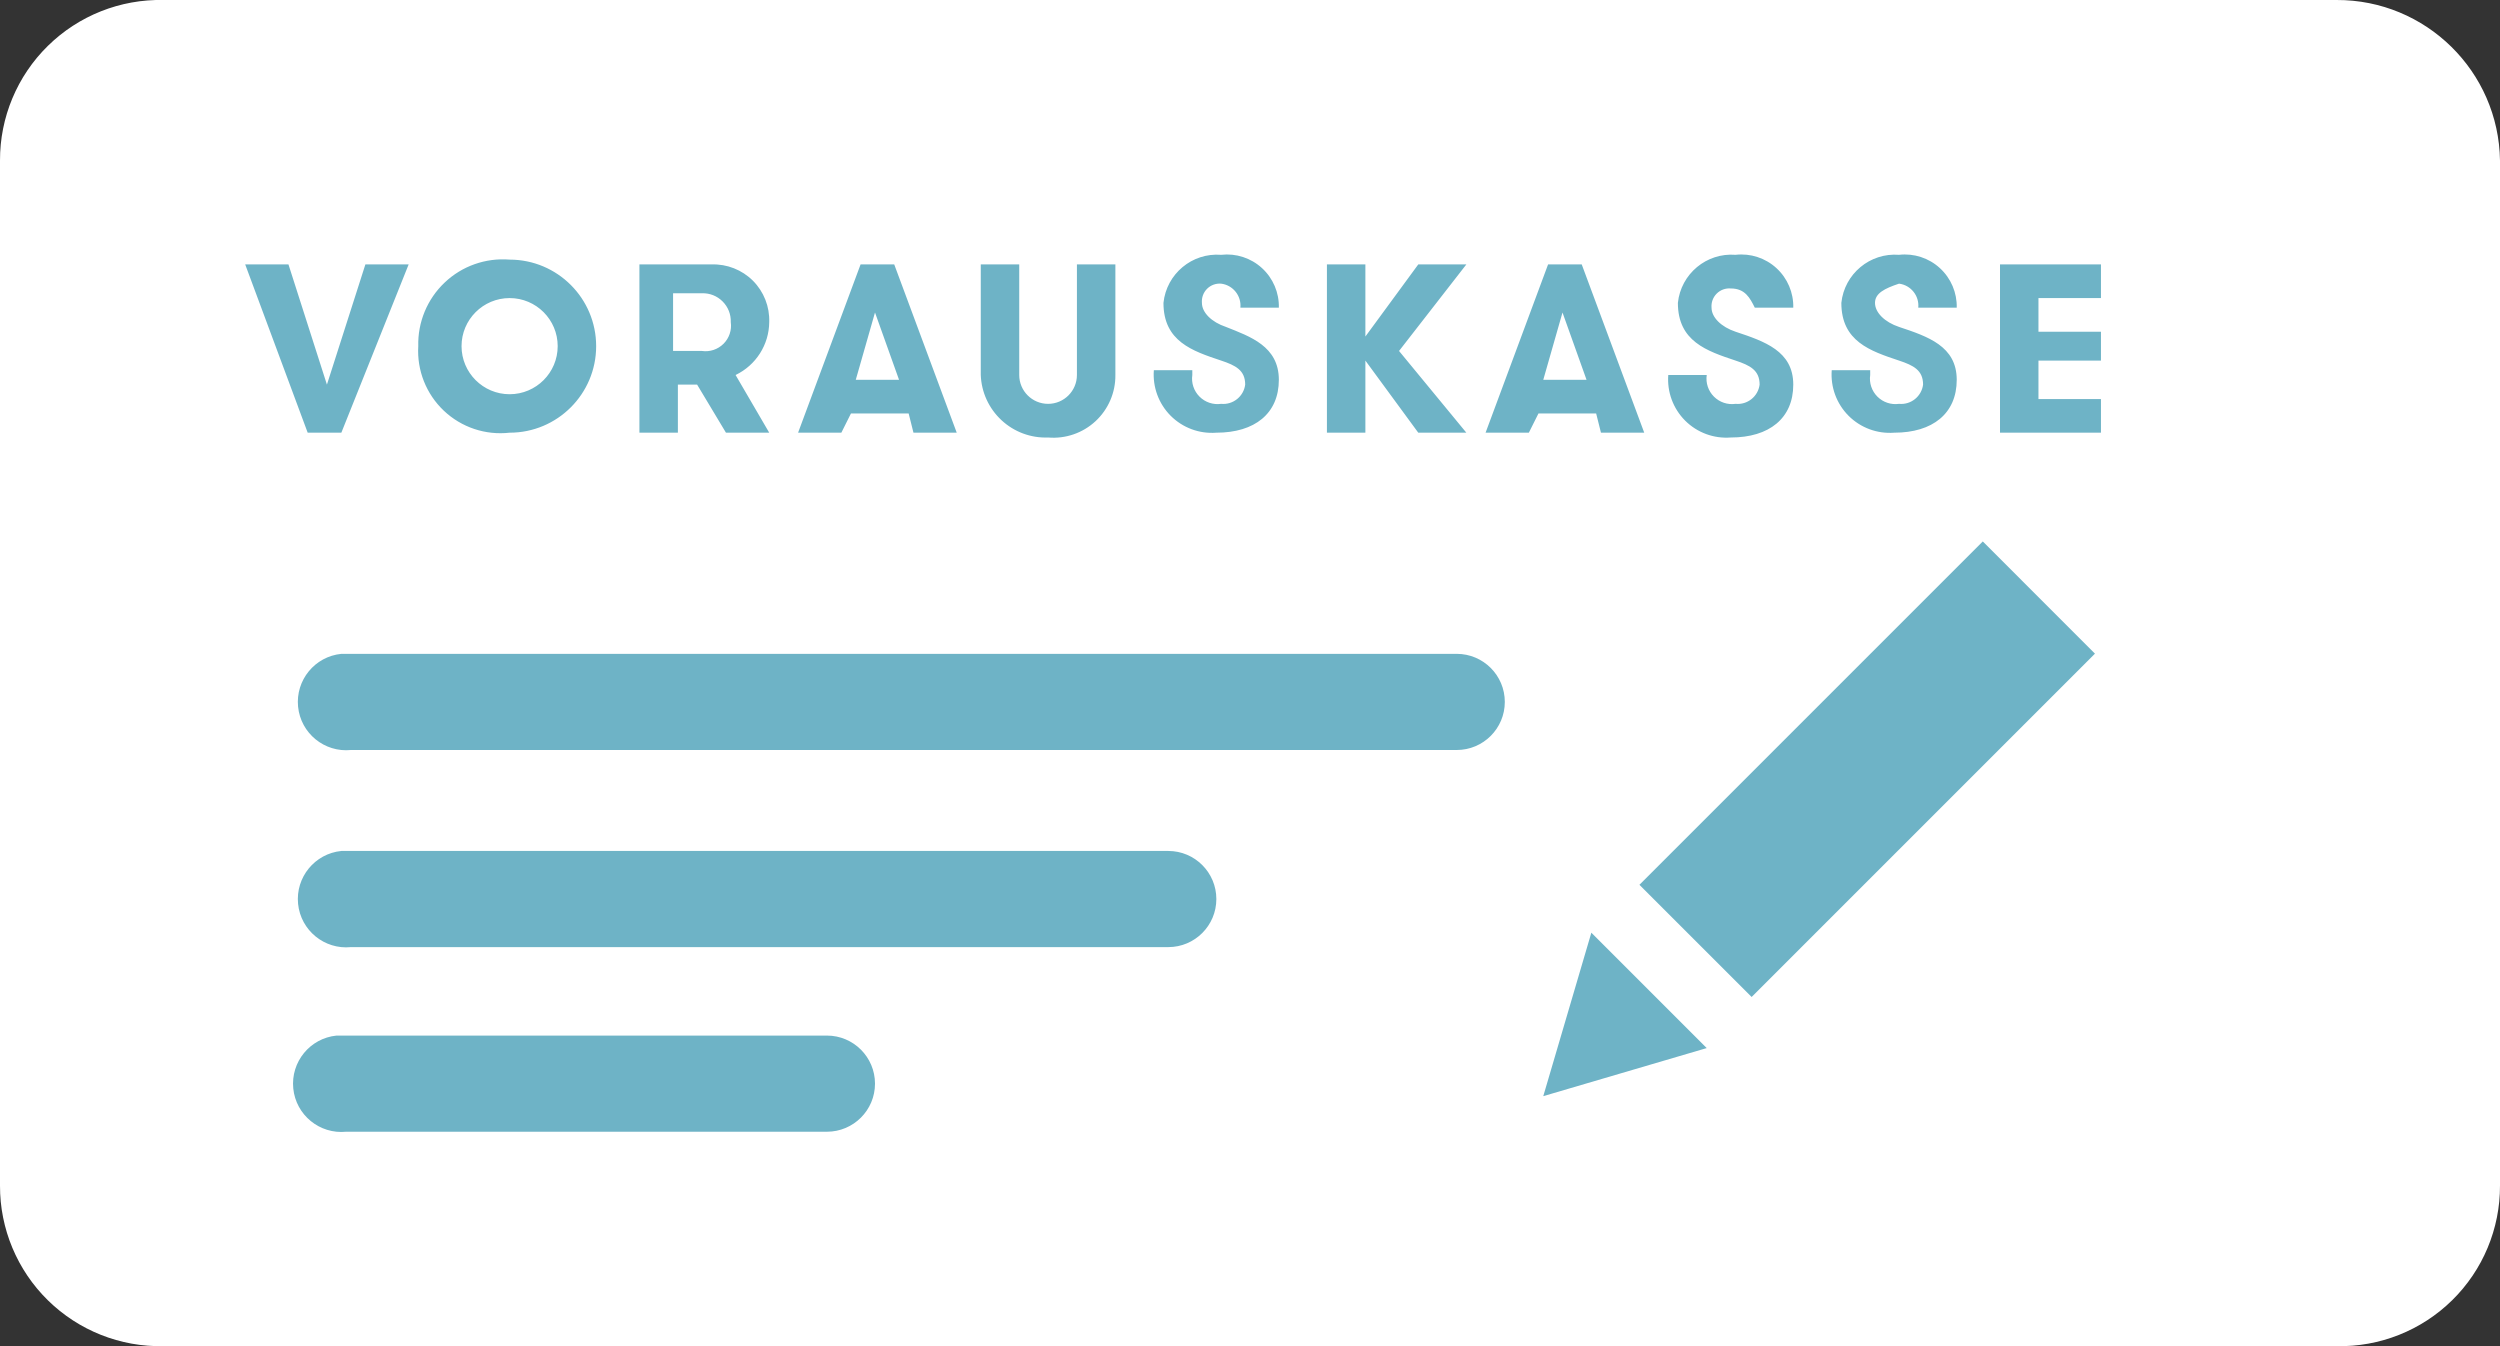 <?xml version="1.0" encoding="UTF-8"?>
<svg width="52px" height="28px" viewBox="0 0 52 28" version="1.1" xmlns="http://www.w3.org/2000/svg" xmlns:xlink="http://www.w3.org/1999/xlink">
    <rect x="0" y="0" width="52" height="28" fill="#333333" stroke="none"/>
    <title>vorauskasse</title>
    <g id="00_Styleguide" stroke="none" stroke-width="1" fill="none" fill-rule="evenodd">
        <g id="06-Bieri-Web-Styleguide-icons" transform="translate(-80, -2330)" fill-rule="nonzero">
            <g id="vorauskasse" transform="translate(80, 2330)">
                <g id="twint" fill="#FFFFFF">
                    <path d="M48.6,-1.6942849e-13 L3.4,-1.6942849e-13 C2.503,-0.019 1.636,0.325 0.996,0.954 C0.356,1.582 -0.003,2.443 -1.73332382e-05,3.34 L-1.73332382e-05,24.66 C-0.003,25.557 0.356,26.418 0.996,27.046 C1.636,27.675 2.503,28.019 3.4,28 L48.6,28 C49.497,28.019 50.364,27.675 51.004,27.046 C51.644,26.418 52.003,25.557 52,24.66 L52,3.34 C51.973,1.483 50.457,-0.006 48.6,-1.6942849e-13 Z" id="bg"></path>
                </g>
                <path d="M17.2,21.54 C17.752,21.54 18.2,21.988 18.2,22.54 C18.2,23.092 17.752,23.54 17.2,23.54 L17.2,23.54 L7.2,23.54 C6.648,23.595 6.155,23.192 6.1,22.64 C6.045,22.088 6.448,21.595 7,21.54 L7,21.54 Z M33.1,19.4 L35.5,21.8 L32.1,22.8 L33.1,19.4 Z M41.242,11.262 L43.575,13.596 L36.434,20.737 L34.1,18.404 L41.242,11.262 Z M24.3,17.7 C24.852,17.7 25.3,18.148 25.3,18.7 C25.3,19.252 24.852,19.7 24.3,19.7 L24.3,19.7 L7.3,19.7 C6.748,19.755 6.255,19.352 6.2,18.8 C6.145,18.248 6.548,17.755 7.1,17.7 L7.1,17.7 Z M30.3,13.6 C30.852,13.6 31.3,14.048 31.3,14.6 C31.3,15.152 30.852,15.6 30.3,15.6 L30.3,15.6 L7.3,15.6 C6.748,15.655 6.255,15.252 6.2,14.7 C6.145,14.148 6.548,13.655 7.1,13.6 L7.1,13.6 Z M21.2,5.5 L21.2,7.8 C21.2,8.131 21.469,8.4 21.8,8.4 C22.131,8.4 22.4,8.131 22.4,7.8 L22.4,5.5 L23.2,5.5 L23.2,7.8 C23.204,8.164 23.054,8.512 22.788,8.76 C22.521,9.008 22.162,9.131 21.8,9.1 C21.442,9.114 21.093,8.984 20.831,8.74 C20.568,8.496 20.413,8.158 20.4,7.8 L20.4,5.5 L21.2,5.5 Z M36.95,5.577 C37.18,5.788 37.308,6.088 37.3,6.4 L36.5,6.4 C36.4,6.2 36.3,6 36,6 C35.891,5.991 35.784,6.03 35.707,6.107 C35.63,6.184 35.591,6.291 35.6,6.4 C35.6,6.6 35.8,6.8 36.1,6.9 C36.7,7.1 37.3,7.3 37.3,8 C37.3,8.7 36.8,9.1 36,9.1 C35.648,9.127 35.301,8.999 35.051,8.749 C34.801,8.499 34.673,8.152 34.7,7.8 L35.5,7.8 C35.476,7.965 35.532,8.132 35.65,8.25 C35.768,8.368 35.935,8.424 36.1,8.4 C36.347,8.424 36.569,8.246 36.6,8 C36.6,7.7 36.4,7.6 36.1,7.5 C35.5,7.3 34.9,7.1 34.9,6.3 C34.963,5.697 35.495,5.253 36.1,5.3 C36.41,5.265 36.72,5.366 36.95,5.577 Z M10.6,5.4 C11.594,5.4 12.4,6.206 12.4,7.2 C12.4,8.194 11.594,9 10.6,9 C10.098,9.057 9.597,8.889 9.231,8.542 C8.865,8.195 8.67,7.704 8.7,7.2 C8.687,6.701 8.887,6.22 9.249,5.877 C9.611,5.533 10.102,5.36 10.6,5.4 Z M26.25,5.577 C26.48,5.788 26.608,6.088 26.6,6.4 L25.8,6.4 C25.824,6.153 25.646,5.931 25.4,5.9 C25.291,5.891 25.184,5.93 25.107,6.007 C25.03,6.084 24.991,6.191 25,6.3 C25,6.5 25.2,6.7 25.5,6.8 C26,7 26.6,7.2 26.6,7.9 C26.6,8.6 26.1,9 25.3,9 C24.948,9.027 24.601,8.899 24.351,8.649 C24.101,8.399 23.973,8.052 24,7.7 L24.8,7.7 L24.8,7.8 C24.776,7.965 24.832,8.132 24.95,8.25 C25.068,8.368 25.235,8.424 25.4,8.4 C25.647,8.424 25.869,8.246 25.9,8 C25.9,7.7 25.7,7.6 25.4,7.5 C24.8,7.3 24.2,7.1 24.2,6.3 C24.263,5.697 24.795,5.253 25.4,5.3 C25.71,5.265 26.02,5.366 26.25,5.577 Z M40.35,5.577 C40.58,5.788 40.708,6.088 40.7,6.4 L39.9,6.4 C39.924,6.153 39.746,5.931 39.5,5.9 C39.2,6 39,6.1 39,6.3 C39,6.5 39.2,6.7 39.5,6.8 C40.1,7 40.7,7.2 40.7,7.9 C40.7,8.6 40.2,9 39.4,9 C39.048,9.027 38.701,8.899 38.451,8.649 C38.201,8.399 38.073,8.052 38.1,7.7 L38.9,7.7 L38.9,7.8 C38.876,7.965 38.932,8.132 39.05,8.25 C39.168,8.368 39.335,8.424 39.5,8.4 C39.747,8.424 39.969,8.246 40,8 C40,7.7 39.8,7.6 39.5,7.5 C38.9,7.3 38.3,7.1 38.3,6.3 C38.363,5.697 38.895,5.253 39.5,5.3 C39.81,5.265 40.12,5.366 40.35,5.577 Z M32.9,5.5 L34.2,9 L33.3,9 L33.2,8.6 L32,8.6 L31.8,9 L30.9,9 L32.2,5.5 L32.9,5.5 Z M28.4,5.5 L28.4,7 L29.5,5.5 L30.5,5.5 L29.1,7.3 L30.5,9 L29.5,9 L28.4,7.5 L28.4,9 L27.6,9 L27.6,5.5 L28.4,5.5 Z M18.6,5.5 L19.9,9 L19,9 L18.9,8.6 L17.7,8.6 L17.5,9 L16.6,9 L17.9,5.5 L18.6,5.5 Z M43.7,5.5 L43.7,6.2 L42.4,6.2 L42.4,6.9 L43.7,6.9 L43.7,7.5 L42.4,7.5 L42.4,8.3 L43.7,8.3 L43.7,9 L41.6,9 L41.6,5.5 L43.7,5.5 Z M14.8,5.5 C15.122,5.489 15.433,5.612 15.661,5.839 C15.888,6.067 16.011,6.378 16,6.7 C15.996,7.17 15.724,7.597 15.3,7.8 L16,9 L15.1,9 L14.5,8 L14.1,8 L14.1,9 L13.3,9 L13.3,5.5 L14.8,5.5 Z M6,5.5 L6.8,8 L7.6,5.5 L8.5,5.5 L7.1,9 L6.4,9 L5.1,5.5 L6,5.5 Z M10.6,6.2 C10.048,6.2 9.6,6.648 9.6,7.2 C9.6,7.752 10.048,8.2 10.6,8.2 C11.152,8.2 11.6,7.752 11.6,7.2 C11.6,6.648 11.152,6.2 10.6,6.2 Z M18.2,6.5 L17.8,7.9 L18.7,7.9 L18.2,6.5 Z M32.5,6.5 L32.1,7.9 L33,7.9 L32.5,6.5 Z M14.6,6.1 L14,6.1 L14,7.3 L14.6,7.3 C14.765,7.324 14.932,7.268 15.05,7.15 C15.168,7.032 15.224,6.865 15.2,6.7 C15.206,6.539 15.144,6.383 15.03,6.27 C14.917,6.156 14.761,6.094 14.6,6.1 Z" id="Combined-Shape" fill="#6EB3C6"></path>
            </g>
        </g>
    </g>
</svg>